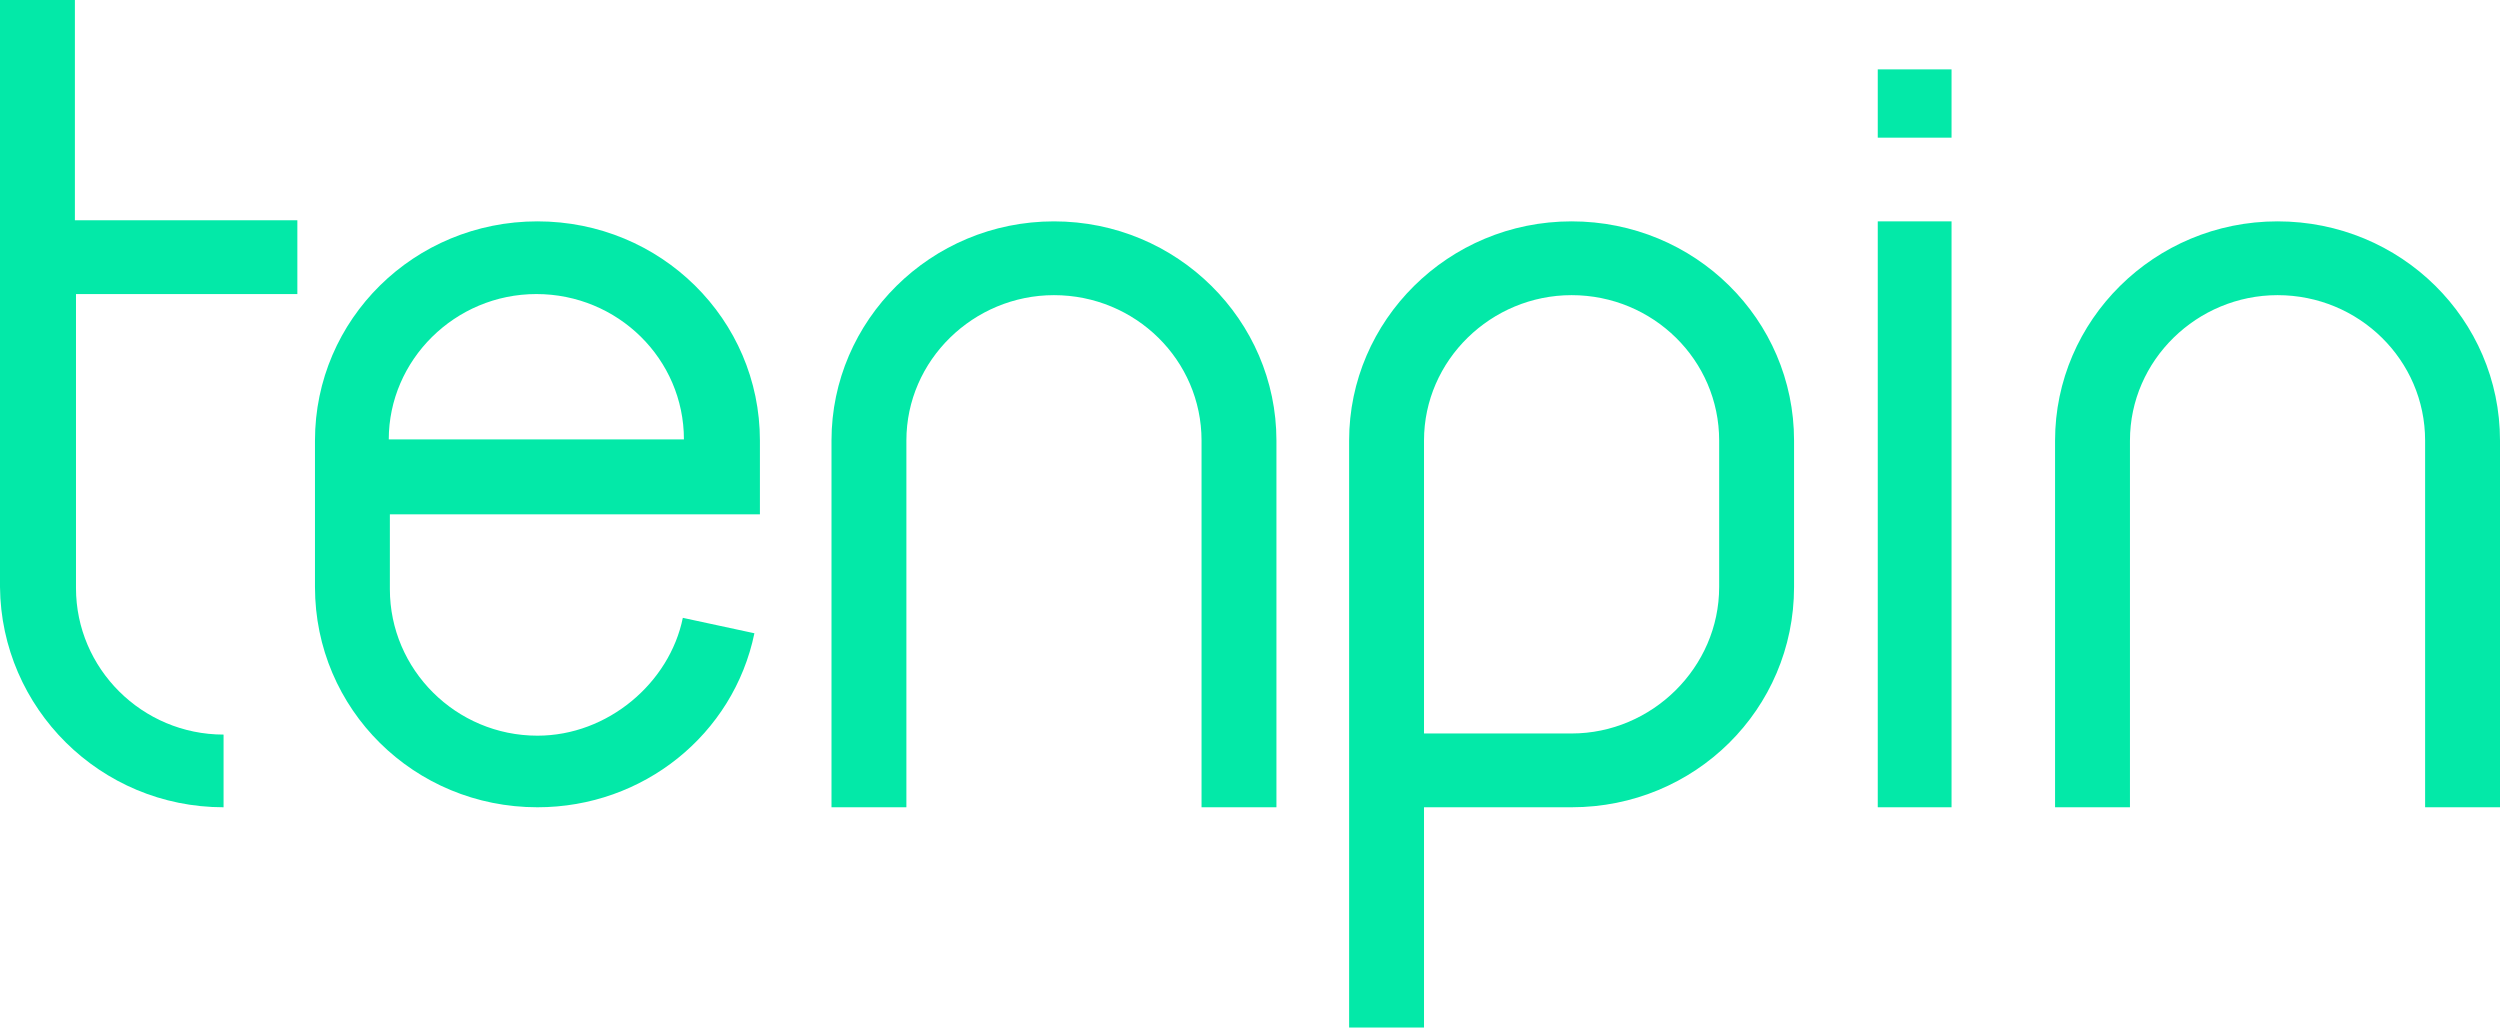 <?xml version="1.0" encoding="utf-8"?>
<!-- Generator: Adobe Illustrator 24.0.1, SVG Export Plug-In . SVG Version: 6.00 Build 0)  -->
<svg version="1.1" id="Tenpin" xmlns="http://www.w3.org/2000/svg" xmlns:xlink="http://www.w3.org/1999/xlink" x="0px" y="0px"
	 viewBox="0 0 227 93.3" style="enable-background:new 0 0 227 93.3;" xml:space="preserve">
<style type="text/css">
	.st0{fill:#03E9A8;}
</style>
<g>
	<g>
		<path class="st0" d="M48.7,26.7c7.4,0,13.4,5.9,13.4,13.2H35.3C35.3,32.7,41.3,26.7,48.7,26.7 M68.5,57.5L62,56.1
			c-1.2,5.9-6.8,10.7-13.2,10.7c-7.4,0-13.4-6-13.4-13.3v-6.8H69V40c0-11-9-19.9-20.2-19.9S28.6,29,28.6,40v13.3
			c0,11.1,9,20,20.2,20C58.4,73.3,66.6,66.7,68.5,57.5"/>
		<path class="st0" d="M95.7,20.1c-11.2,0-20.2,9-20.2,19.9v33.3h6.8V40c0-7.3,6.1-13.2,13.4-13.2c7.4,0,13.4,5.9,13.4,13.2v33.3
			h6.8V40C115.9,29.1,106.9,20.1,95.7,20.1"/>
		<path class="st0" d="M129.3,40c0-7.3,6.1-13.2,13.4-13.2c7.4,0,13.4,5.9,13.4,13.2v13.3c0,7.3-6.1,13.3-13.4,13.3h-13.4V40z
			 M129.3,73.3h13.4c11.2,0,20.2-8.9,20.2-20V40c0-11-9-19.9-20.2-19.9s-20.2,9-20.2,19.9v53.3h6.8V73.3L129.3,73.3z"/>
	</g>
	<rect x="170.5" y="20.1" class="st0" width="6.7" height="53.2"/>
	<g>
		<path class="st0" d="M193.4,40c0-7.3,6.1-13.2,13.4-13.2c7.4,0,13.4,5.9,13.4,13.2v33.3h6.8V40c0-11-9-19.9-20.2-19.9
			s-20.2,9-20.2,19.9v33.3h6.8V40L193.4,40z"/>
	</g>
	<rect x="170.5" y="6.3" class="st0" width="6.7" height="6.2"/>
	<g>
		<path class="st0" d="M20.3,73.3v-6.6c-7.4,0-13.4-6-13.4-13.3V26.7H27V20H6.8V0H0v53.3C0.1,64.3,9.1,73.3,20.3,73.3"/>
	</g>
</g>
</svg>
